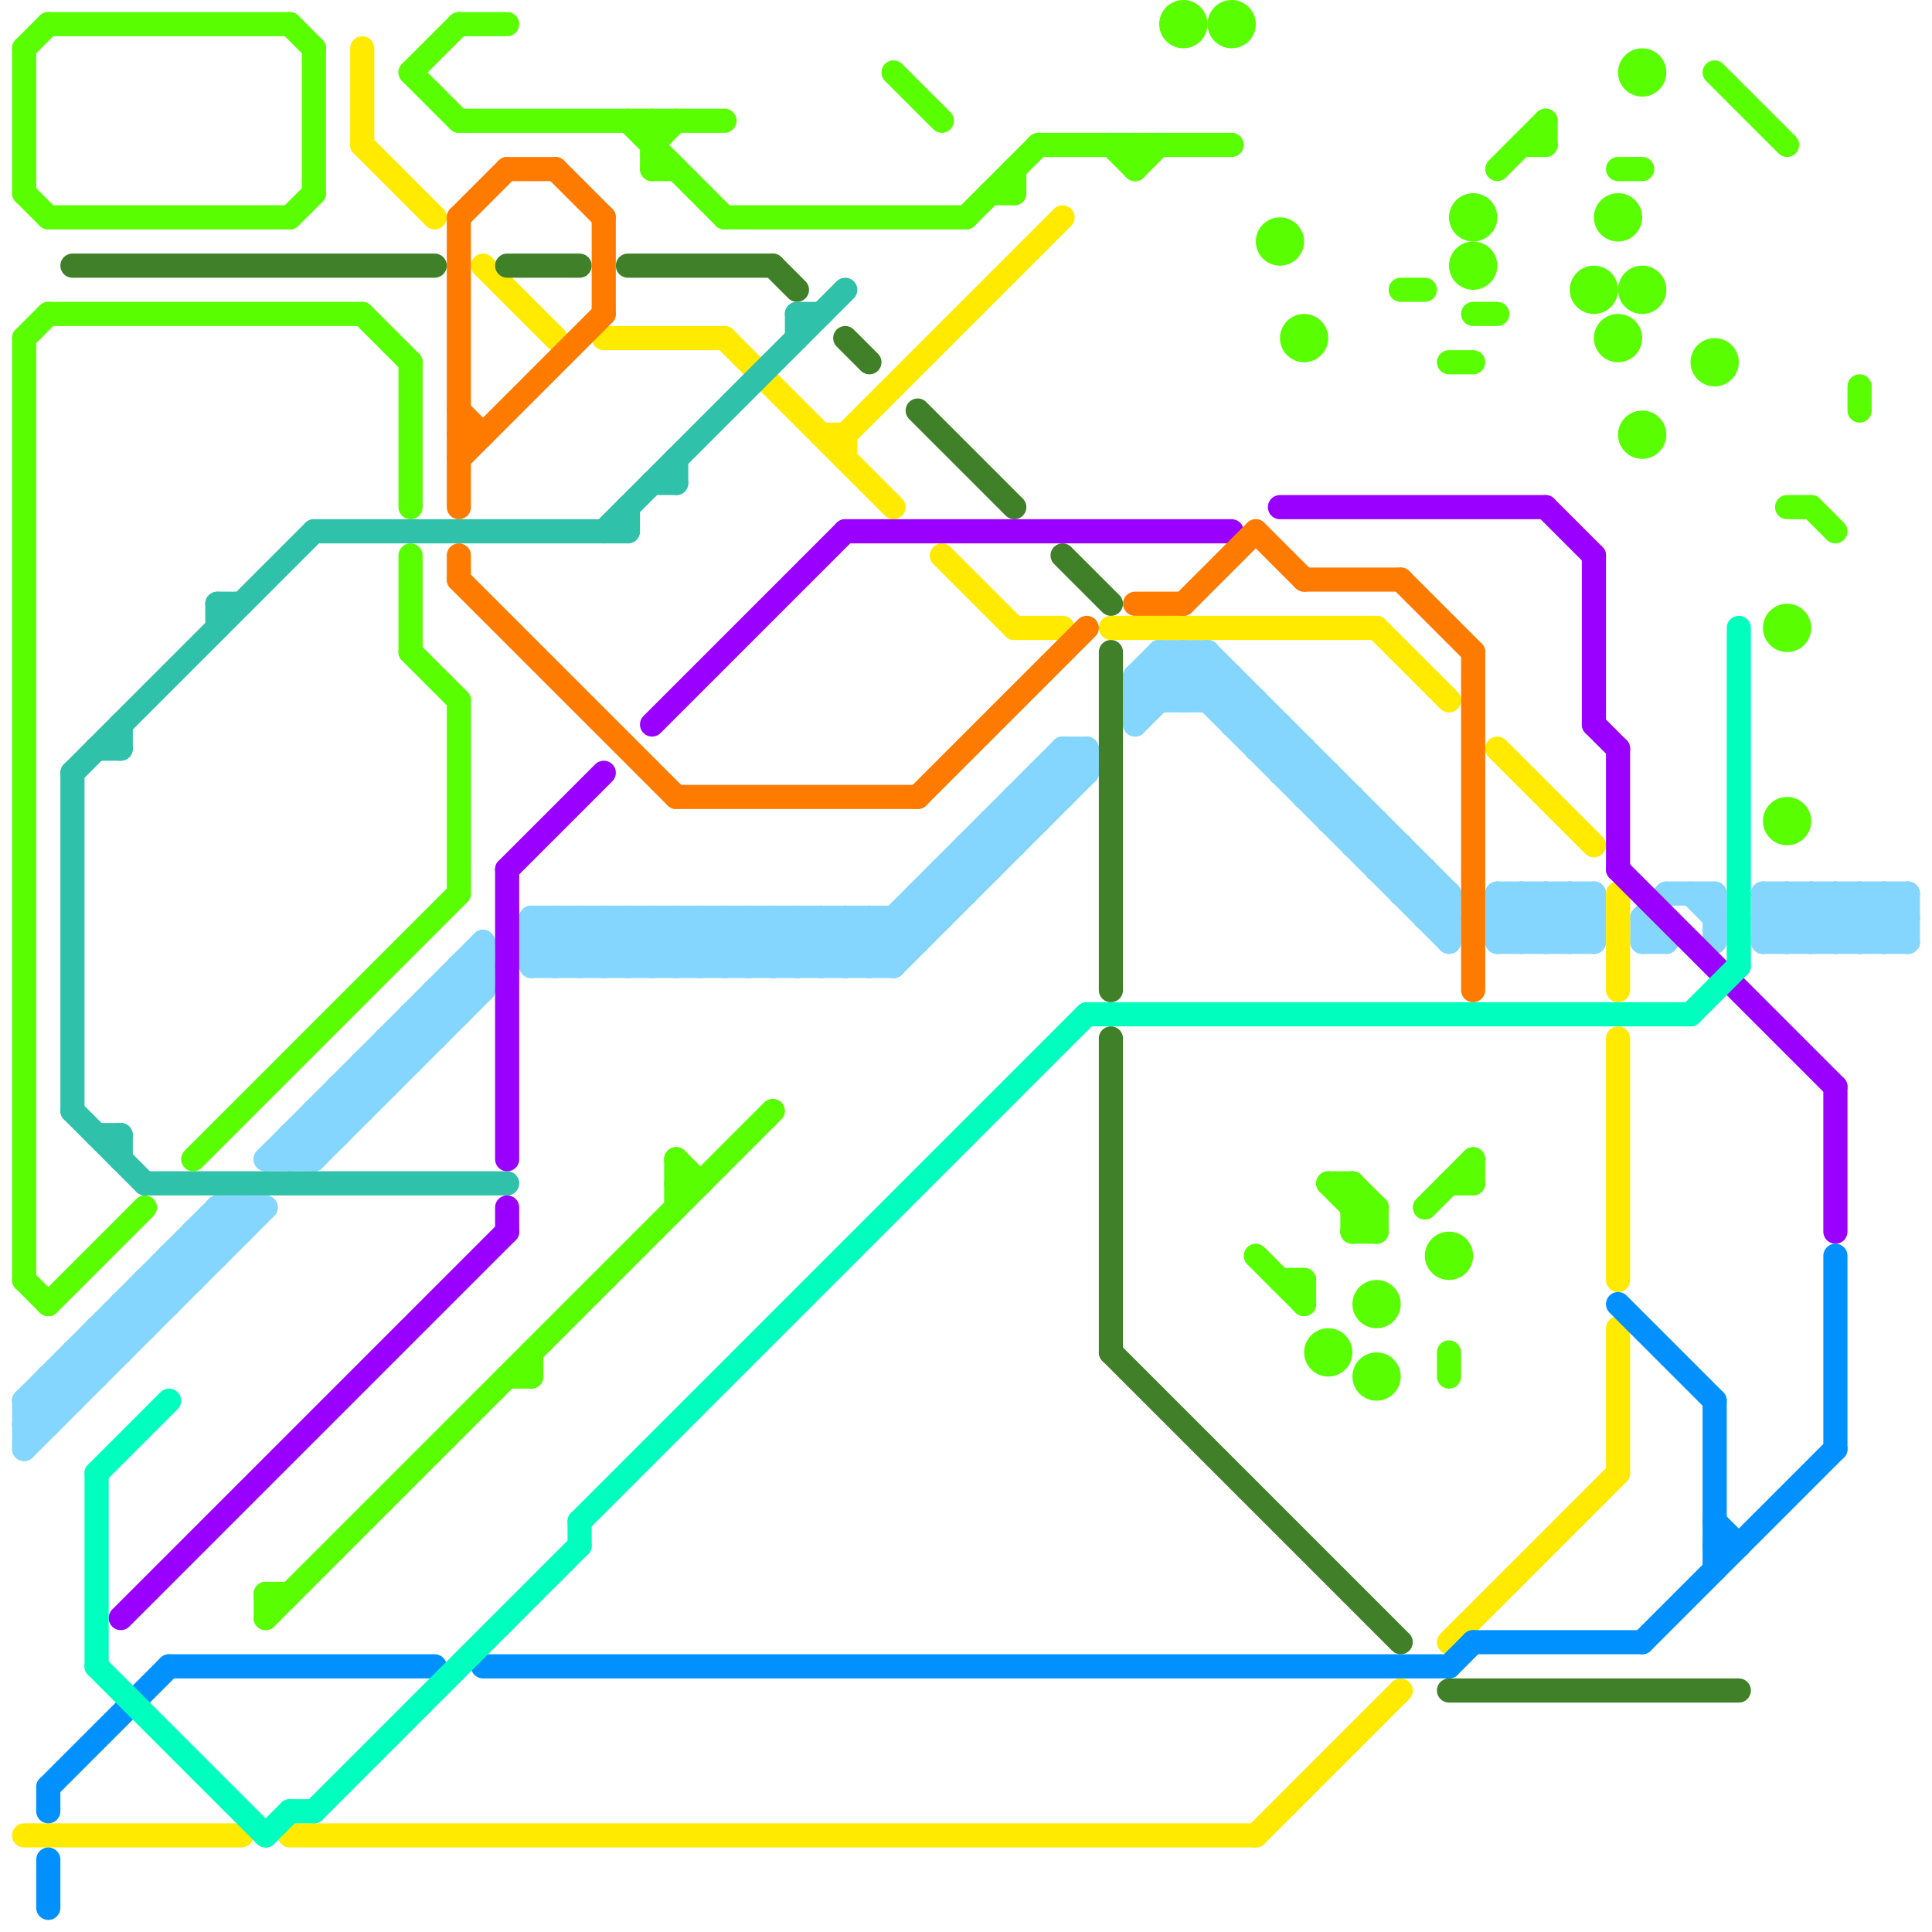 
<svg version="1.1" xmlns="http://www.w3.org/2000/svg" viewBox="0 0 80 80">
<style>line { stroke-width: 1; fill: none; stroke-linecap: round; stroke-linejoin: round; } .c0 { stroke: #59ff00 } .c1 { stroke: #85d6ff } .c2 { stroke: #ffea00 } .c3 { stroke: #408028 } .c4 { stroke: #2fc1a9 } .c5 { stroke: #9900ff } .c6 { stroke: #0091ff } .c7 { stroke: #00ffbf } .c8 { stroke: #ff7b00 }</style><line class="c0" x1="75" y1="21" x2="76" y2="22"/><line class="c0" x1="1" y1="14" x2="1" y2="53"/><line class="c0" x1="12" y1="1" x2="13" y2="2"/><line class="c0" x1="67" y1="7" x2="68" y2="7"/><line class="c0" x1="11" y1="67" x2="32" y2="46"/><line class="c0" x1="22" y1="56" x2="22" y2="57"/><line class="c0" x1="74" y1="21" x2="75" y2="21"/><line class="c0" x1="42" y1="7" x2="42" y2="8"/><line class="c0" x1="47" y1="7" x2="48" y2="6"/><line class="c0" x1="17" y1="15" x2="17" y2="21"/><line class="c0" x1="28" y1="48" x2="29" y2="49"/><line class="c0" x1="41" y1="8" x2="42" y2="8"/><line class="c0" x1="56" y1="51" x2="57" y2="51"/><line class="c0" x1="28" y1="49" x2="29" y2="49"/><line class="c0" x1="64" y1="5" x2="64" y2="6"/><line class="c0" x1="58" y1="12" x2="59" y2="12"/><line class="c0" x1="8" y1="48" x2="19" y2="37"/><line class="c0" x1="15" y1="13" x2="17" y2="15"/><line class="c0" x1="11" y1="66" x2="11" y2="67"/><line class="c0" x1="55" y1="49" x2="57" y2="51"/><line class="c0" x1="46" y1="6" x2="47" y2="7"/><line class="c0" x1="61" y1="48" x2="61" y2="49"/><line class="c0" x1="27" y1="5" x2="27" y2="7"/><line class="c0" x1="28" y1="48" x2="28" y2="50"/><line class="c0" x1="19" y1="29" x2="19" y2="37"/><line class="c0" x1="59" y1="50" x2="61" y2="48"/><line class="c0" x1="56" y1="49" x2="57" y2="50"/><line class="c0" x1="2" y1="1" x2="12" y2="1"/><line class="c0" x1="19" y1="1" x2="21" y2="1"/><line class="c0" x1="1" y1="53" x2="2" y2="54"/><line class="c0" x1="55" y1="49" x2="56" y2="49"/><line class="c0" x1="56" y1="50" x2="57" y2="50"/><line class="c0" x1="17" y1="3" x2="19" y2="5"/><line class="c0" x1="57" y1="50" x2="57" y2="51"/><line class="c0" x1="43" y1="6" x2="51" y2="6"/><line class="c0" x1="77" y1="16" x2="77" y2="17"/><line class="c0" x1="56" y1="49" x2="56" y2="51"/><line class="c0" x1="56" y1="51" x2="57" y2="50"/><line class="c0" x1="71" y1="3" x2="74" y2="6"/><line class="c0" x1="47" y1="6" x2="47" y2="7"/><line class="c0" x1="21" y1="57" x2="22" y2="57"/><line class="c0" x1="62" y1="7" x2="64" y2="5"/><line class="c0" x1="60" y1="56" x2="60" y2="57"/><line class="c0" x1="61" y1="13" x2="62" y2="13"/><line class="c0" x1="60" y1="49" x2="61" y2="49"/><line class="c0" x1="2" y1="54" x2="6" y2="50"/><line class="c0" x1="1" y1="8" x2="2" y2="9"/><line class="c0" x1="60" y1="15" x2="61" y2="15"/><line class="c0" x1="19" y1="5" x2="30" y2="5"/><line class="c0" x1="17" y1="27" x2="19" y2="29"/><line class="c0" x1="52" y1="52" x2="54" y2="54"/><line class="c0" x1="2" y1="13" x2="15" y2="13"/><line class="c0" x1="12" y1="9" x2="13" y2="8"/><line class="c0" x1="17" y1="3" x2="19" y2="1"/><line class="c0" x1="37" y1="3" x2="39" y2="5"/><line class="c0" x1="53" y1="53" x2="54" y2="53"/><line class="c0" x1="1" y1="2" x2="2" y2="1"/><line class="c0" x1="17" y1="23" x2="17" y2="27"/><line class="c0" x1="1" y1="14" x2="2" y2="13"/><line class="c0" x1="27" y1="7" x2="28" y2="7"/><line class="c0" x1="1" y1="2" x2="1" y2="8"/><line class="c0" x1="13" y1="2" x2="13" y2="8"/><line class="c0" x1="54" y1="53" x2="54" y2="54"/><line class="c0" x1="27" y1="6" x2="28" y2="5"/><line class="c0" x1="11" y1="66" x2="12" y2="66"/><line class="c0" x1="63" y1="6" x2="64" y2="6"/><line class="c0" x1="2" y1="9" x2="12" y2="9"/><line class="c0" x1="26" y1="5" x2="30" y2="9"/><line class="c0" x1="30" y1="9" x2="40" y2="9"/><line class="c0" x1="40" y1="9" x2="43" y2="6"/><circle cx="51" cy="1" r="1" fill="#59ff00" /><circle cx="61" cy="9" r="1" fill="#59ff00" /><circle cx="57" cy="54" r="1" fill="#59ff00" /><circle cx="57" cy="57" r="1" fill="#59ff00" /><circle cx="49" cy="1" r="1" fill="#59ff00" /><circle cx="55" cy="56" r="1" fill="#59ff00" /><circle cx="60" cy="52" r="1" fill="#59ff00" /><circle cx="53" cy="10" r="1" fill="#59ff00" /><circle cx="67" cy="9" r="1" fill="#59ff00" /><circle cx="61" cy="11" r="1" fill="#59ff00" /><circle cx="74" cy="26" r="1" fill="#59ff00" /><circle cx="71" cy="15" r="1" fill="#59ff00" /><circle cx="54" cy="14" r="1" fill="#59ff00" /><circle cx="67" cy="14" r="1" fill="#59ff00" /><circle cx="68" cy="3" r="1" fill="#59ff00" /><circle cx="66" cy="12" r="1" fill="#59ff00" /><circle cx="68" cy="12" r="1" fill="#59ff00" /><circle cx="68" cy="18" r="1" fill="#59ff00" /><circle cx="74" cy="34" r="1" fill="#59ff00" /><line class="c1" x1="25" y1="38" x2="25" y2="40"/><line class="c1" x1="34" y1="40" x2="36" y2="38"/><line class="c1" x1="32" y1="38" x2="34" y2="40"/><line class="c1" x1="28" y1="40" x2="30" y2="38"/><line class="c1" x1="6" y1="53" x2="7" y2="54"/><line class="c1" x1="38" y1="37" x2="38" y2="39"/><line class="c1" x1="26" y1="38" x2="28" y2="40"/><line class="c1" x1="54" y1="33" x2="55" y2="32"/><line class="c1" x1="68" y1="38" x2="69" y2="39"/><line class="c1" x1="64" y1="37" x2="64" y2="39"/><line class="c1" x1="79" y1="37" x2="79" y2="39"/><line class="c1" x1="47" y1="29" x2="49" y2="27"/><line class="c1" x1="1" y1="59" x2="2" y2="59"/><line class="c1" x1="25" y1="38" x2="27" y2="40"/><line class="c1" x1="30" y1="40" x2="32" y2="38"/><line class="c1" x1="6" y1="53" x2="6" y2="55"/><line class="c1" x1="65" y1="37" x2="66" y2="38"/><line class="c1" x1="47" y1="29" x2="52" y2="29"/><line class="c1" x1="63" y1="37" x2="63" y2="39"/><line class="c1" x1="37" y1="40" x2="45" y2="32"/><line class="c1" x1="29" y1="40" x2="31" y2="38"/><line class="c1" x1="78" y1="37" x2="78" y2="39"/><line class="c1" x1="73" y1="38" x2="79" y2="38"/><line class="c1" x1="53" y1="30" x2="53" y2="32"/><line class="c1" x1="65" y1="37" x2="65" y2="39"/><line class="c1" x1="58" y1="35" x2="58" y2="37"/><line class="c1" x1="31" y1="40" x2="33" y2="38"/><line class="c1" x1="77" y1="39" x2="79" y2="37"/><line class="c1" x1="29" y1="38" x2="29" y2="40"/><line class="c1" x1="42" y1="33" x2="42" y2="35"/><line class="c1" x1="22" y1="38" x2="39" y2="38"/><line class="c1" x1="8" y1="51" x2="9" y2="52"/><line class="c1" x1="16" y1="43" x2="17" y2="44"/><line class="c1" x1="62" y1="38" x2="63" y2="37"/><line class="c1" x1="16" y1="43" x2="18" y2="43"/><line class="c1" x1="22" y1="38" x2="22" y2="40"/><line class="c1" x1="31" y1="38" x2="31" y2="40"/><line class="c1" x1="59" y1="36" x2="59" y2="38"/><line class="c1" x1="78" y1="39" x2="79" y2="38"/><line class="c1" x1="18" y1="41" x2="20" y2="41"/><line class="c1" x1="50" y1="29" x2="51" y2="28"/><line class="c1" x1="22" y1="38" x2="24" y2="40"/><line class="c1" x1="47" y1="28" x2="51" y2="28"/><line class="c1" x1="8" y1="51" x2="8" y2="53"/><line class="c1" x1="31" y1="38" x2="33" y2="40"/><line class="c1" x1="75" y1="39" x2="77" y2="37"/><line class="c1" x1="39" y1="36" x2="40" y2="37"/><line class="c1" x1="45" y1="31" x2="45" y2="32"/><line class="c1" x1="74" y1="37" x2="74" y2="39"/><line class="c1" x1="18" y1="41" x2="19" y2="42"/><line class="c1" x1="15" y1="44" x2="17" y2="44"/><line class="c1" x1="62" y1="38" x2="63" y2="39"/><line class="c1" x1="32" y1="38" x2="32" y2="40"/><line class="c1" x1="49" y1="27" x2="49" y2="29"/><line class="c1" x1="69" y1="37" x2="71" y2="37"/><line class="c1" x1="10" y1="50" x2="10" y2="51"/><line class="c1" x1="33" y1="40" x2="35" y2="38"/><line class="c1" x1="44" y1="31" x2="45" y2="32"/><line class="c1" x1="48" y1="27" x2="60" y2="39"/><line class="c1" x1="20" y1="39" x2="20" y2="41"/><line class="c1" x1="41" y1="34" x2="43" y2="34"/><line class="c1" x1="59" y1="38" x2="60" y2="37"/><line class="c1" x1="24" y1="38" x2="24" y2="40"/><line class="c1" x1="17" y1="42" x2="18" y2="43"/><line class="c1" x1="17" y1="42" x2="19" y2="42"/><line class="c1" x1="4" y1="55" x2="5" y2="56"/><line class="c1" x1="33" y1="38" x2="33" y2="40"/><line class="c1" x1="4" y1="55" x2="6" y2="55"/><line class="c1" x1="54" y1="33" x2="56" y2="33"/><line class="c1" x1="70" y1="37" x2="71" y2="38"/><line class="c1" x1="1" y1="58" x2="9" y2="50"/><line class="c1" x1="19" y1="40" x2="20" y2="41"/><line class="c1" x1="17" y1="42" x2="17" y2="44"/><line class="c1" x1="24" y1="38" x2="26" y2="40"/><line class="c1" x1="35" y1="38" x2="35" y2="40"/><line class="c1" x1="4" y1="55" x2="4" y2="57"/><line class="c1" x1="33" y1="38" x2="35" y2="40"/><line class="c1" x1="43" y1="32" x2="44" y2="33"/><line class="c1" x1="73" y1="39" x2="75" y2="37"/><line class="c1" x1="9" y1="50" x2="10" y2="51"/><line class="c1" x1="58" y1="37" x2="59" y2="36"/><line class="c1" x1="9" y1="50" x2="11" y2="50"/><line class="c1" x1="19" y1="40" x2="19" y2="42"/><line class="c1" x1="40" y1="35" x2="42" y2="35"/><line class="c1" x1="57" y1="34" x2="57" y2="36"/><line class="c1" x1="68" y1="38" x2="68" y2="39"/><line class="c1" x1="14" y1="45" x2="15" y2="46"/><line class="c1" x1="3" y1="56" x2="4" y2="57"/><line class="c1" x1="47" y1="28" x2="48" y2="27"/><line class="c1" x1="35" y1="38" x2="37" y2="40"/><line class="c1" x1="11" y1="48" x2="13" y2="48"/><line class="c1" x1="54" y1="31" x2="54" y2="33"/><line class="c1" x1="58" y1="37" x2="60" y2="37"/><line class="c1" x1="30" y1="38" x2="30" y2="40"/><line class="c1" x1="1" y1="60" x2="11" y2="50"/><line class="c1" x1="5" y1="54" x2="6" y2="55"/><line class="c1" x1="5" y1="54" x2="7" y2="54"/><line class="c1" x1="34" y1="38" x2="36" y2="40"/><line class="c1" x1="36" y1="38" x2="37" y2="39"/><line class="c1" x1="22" y1="40" x2="37" y2="40"/><line class="c1" x1="27" y1="38" x2="29" y2="40"/><line class="c1" x1="23" y1="40" x2="25" y2="38"/><line class="c1" x1="56" y1="33" x2="56" y2="35"/><line class="c1" x1="39" y1="36" x2="39" y2="38"/><line class="c1" x1="16" y1="43" x2="16" y2="45"/><line class="c1" x1="30" y1="38" x2="32" y2="40"/><line class="c1" x1="73" y1="39" x2="79" y2="39"/><line class="c1" x1="73" y1="38" x2="74" y2="37"/><line class="c1" x1="47" y1="28" x2="48" y2="29"/><line class="c1" x1="49" y1="27" x2="60" y2="38"/><line class="c1" x1="62" y1="38" x2="66" y2="38"/><line class="c1" x1="18" y1="41" x2="18" y2="43"/><line class="c1" x1="7" y1="52" x2="8" y2="53"/><line class="c1" x1="37" y1="38" x2="37" y2="40"/><line class="c1" x1="2" y1="57" x2="3" y2="58"/><line class="c1" x1="73" y1="37" x2="79" y2="37"/><line class="c1" x1="2" y1="57" x2="4" y2="57"/><line class="c1" x1="37" y1="38" x2="38" y2="39"/><line class="c1" x1="24" y1="40" x2="26" y2="38"/><line class="c1" x1="74" y1="37" x2="76" y2="39"/><line class="c1" x1="42" y1="33" x2="44" y2="33"/><line class="c1" x1="55" y1="32" x2="55" y2="34"/><line class="c1" x1="44" y1="31" x2="44" y2="33"/><line class="c1" x1="48" y1="28" x2="49" y2="29"/><line class="c1" x1="60" y1="37" x2="60" y2="39"/><line class="c1" x1="7" y1="52" x2="7" y2="54"/><line class="c1" x1="22" y1="39" x2="38" y2="39"/><line class="c1" x1="2" y1="57" x2="2" y2="59"/><line class="c1" x1="73" y1="38" x2="74" y2="39"/><line class="c1" x1="76" y1="37" x2="78" y2="39"/><line class="c1" x1="23" y1="38" x2="23" y2="40"/><line class="c1" x1="12" y1="47" x2="13" y2="48"/><line class="c1" x1="12" y1="47" x2="14" y2="47"/><line class="c1" x1="42" y1="33" x2="43" y2="34"/><line class="c1" x1="43" y1="32" x2="45" y2="32"/><line class="c1" x1="51" y1="30" x2="52" y2="29"/><line class="c1" x1="50" y1="27" x2="50" y2="29"/><line class="c1" x1="36" y1="40" x2="45" y2="31"/><line class="c1" x1="1" y1="58" x2="3" y2="58"/><line class="c1" x1="77" y1="37" x2="77" y2="39"/><line class="c1" x1="14" y1="45" x2="16" y2="45"/><line class="c1" x1="3" y1="56" x2="5" y2="56"/><line class="c1" x1="12" y1="48" x2="20" y2="40"/><line class="c1" x1="29" y1="38" x2="31" y2="40"/><line class="c1" x1="41" y1="34" x2="41" y2="36"/><line class="c1" x1="41" y1="34" x2="42" y2="35"/><line class="c1" x1="53" y1="32" x2="54" y2="31"/><line class="c1" x1="1" y1="58" x2="1" y2="60"/><line class="c1" x1="52" y1="29" x2="52" y2="31"/><line class="c1" x1="62" y1="37" x2="66" y2="37"/><line class="c1" x1="1" y1="59" x2="10" y2="50"/><line class="c1" x1="78" y1="37" x2="79" y2="38"/><line class="c1" x1="62" y1="39" x2="66" y2="39"/><line class="c1" x1="22" y1="40" x2="24" y2="38"/><line class="c1" x1="14" y1="45" x2="14" y2="47"/><line class="c1" x1="77" y1="37" x2="79" y2="39"/><line class="c1" x1="34" y1="38" x2="34" y2="40"/><line class="c1" x1="65" y1="39" x2="66" y2="38"/><line class="c1" x1="53" y1="32" x2="55" y2="32"/><line class="c1" x1="57" y1="36" x2="59" y2="36"/><line class="c1" x1="55" y1="34" x2="56" y2="33"/><line class="c1" x1="63" y1="39" x2="65" y2="37"/><line class="c1" x1="47" y1="30" x2="50" y2="27"/><line class="c1" x1="27" y1="38" x2="27" y2="40"/><line class="c1" x1="36" y1="38" x2="36" y2="40"/><line class="c1" x1="9" y1="50" x2="9" y2="52"/><line class="c1" x1="62" y1="37" x2="62" y2="39"/><line class="c1" x1="40" y1="35" x2="40" y2="37"/><line class="c1" x1="71" y1="37" x2="71" y2="39"/><line class="c1" x1="40" y1="35" x2="41" y2="36"/><line class="c1" x1="59" y1="38" x2="60" y2="38"/><line class="c1" x1="74" y1="39" x2="76" y2="37"/><line class="c1" x1="3" y1="56" x2="3" y2="58"/><line class="c1" x1="55" y1="34" x2="57" y2="34"/><line class="c1" x1="6" y1="53" x2="8" y2="53"/><line class="c1" x1="47" y1="28" x2="47" y2="30"/><line class="c1" x1="49" y1="29" x2="50" y2="28"/><line class="c1" x1="13" y1="48" x2="20" y2="41"/><line class="c1" x1="38" y1="37" x2="39" y2="38"/><line class="c1" x1="73" y1="37" x2="73" y2="39"/><line class="c1" x1="62" y1="37" x2="64" y2="39"/><line class="c1" x1="5" y1="54" x2="5" y2="56"/><line class="c1" x1="76" y1="39" x2="78" y2="37"/><line class="c1" x1="56" y1="35" x2="58" y2="35"/><line class="c1" x1="28" y1="38" x2="28" y2="40"/><line class="c1" x1="15" y1="44" x2="16" y2="45"/><line class="c1" x1="68" y1="39" x2="69" y2="39"/><line class="c1" x1="50" y1="27" x2="60" y2="37"/><line class="c1" x1="64" y1="37" x2="66" y2="39"/><line class="c1" x1="22" y1="39" x2="23" y2="38"/><line class="c1" x1="73" y1="37" x2="75" y2="39"/><line class="c1" x1="62" y1="39" x2="64" y2="37"/><line class="c1" x1="76" y1="37" x2="76" y2="39"/><line class="c1" x1="28" y1="38" x2="30" y2="40"/><line class="c1" x1="15" y1="44" x2="15" y2="46"/><line class="c1" x1="63" y1="37" x2="65" y2="39"/><line class="c1" x1="32" y1="40" x2="34" y2="38"/><line class="c1" x1="64" y1="39" x2="66" y2="37"/><line class="c1" x1="26" y1="40" x2="28" y2="38"/><line class="c1" x1="52" y1="31" x2="53" y2="30"/><line class="c1" x1="1" y1="58" x2="2" y2="59"/><line class="c1" x1="35" y1="40" x2="44" y2="31"/><line class="c1" x1="13" y1="46" x2="14" y2="47"/><line class="c1" x1="44" y1="31" x2="45" y2="31"/><line class="c1" x1="13" y1="46" x2="15" y2="46"/><line class="c1" x1="22" y1="39" x2="23" y2="40"/><line class="c1" x1="8" y1="51" x2="10" y2="51"/><line class="c1" x1="25" y1="40" x2="27" y2="38"/><line class="c1" x1="39" y1="36" x2="41" y2="36"/><line class="c1" x1="57" y1="36" x2="58" y2="35"/><line class="c1" x1="11" y1="48" x2="20" y2="39"/><line class="c1" x1="23" y1="38" x2="25" y2="40"/><line class="c1" x1="51" y1="30" x2="53" y2="30"/><line class="c1" x1="66" y1="37" x2="66" y2="39"/><line class="c1" x1="43" y1="32" x2="43" y2="34"/><line class="c1" x1="75" y1="37" x2="75" y2="39"/><line class="c1" x1="27" y1="40" x2="29" y2="38"/><line class="c1" x1="13" y1="46" x2="13" y2="48"/><line class="c1" x1="51" y1="28" x2="51" y2="30"/><line class="c1" x1="19" y1="40" x2="20" y2="40"/><line class="c1" x1="48" y1="27" x2="50" y2="27"/><line class="c1" x1="68" y1="38" x2="69" y2="37"/><line class="c1" x1="52" y1="31" x2="54" y2="31"/><line class="c1" x1="12" y1="47" x2="12" y2="48"/><line class="c1" x1="75" y1="37" x2="77" y2="39"/><line class="c1" x1="56" y1="35" x2="57" y2="34"/><line class="c1" x1="26" y1="38" x2="26" y2="40"/><line class="c1" x1="7" y1="52" x2="9" y2="52"/><line class="c1" x1="38" y1="37" x2="40" y2="37"/><line class="c1" x1="48" y1="27" x2="48" y2="29"/><line class="c2" x1="67" y1="55" x2="67" y2="61"/><line class="c2" x1="34" y1="18" x2="35" y2="18"/><line class="c2" x1="12" y1="76" x2="52" y2="76"/><line class="c2" x1="60" y1="68" x2="67" y2="61"/><line class="c2" x1="25" y1="14" x2="30" y2="14"/><line class="c2" x1="20" y1="11" x2="23" y2="14"/><line class="c2" x1="15" y1="6" x2="18" y2="9"/><line class="c2" x1="57" y1="26" x2="60" y2="29"/><line class="c2" x1="46" y1="26" x2="57" y2="26"/><line class="c2" x1="62" y1="31" x2="66" y2="35"/><line class="c2" x1="35" y1="18" x2="35" y2="19"/><line class="c2" x1="1" y1="76" x2="10" y2="76"/><line class="c2" x1="52" y1="76" x2="58" y2="70"/><line class="c2" x1="39" y1="23" x2="42" y2="26"/><line class="c2" x1="67" y1="43" x2="67" y2="53"/><line class="c2" x1="35" y1="18" x2="44" y2="9"/><line class="c2" x1="30" y1="14" x2="37" y2="21"/><line class="c2" x1="15" y1="2" x2="15" y2="6"/><line class="c2" x1="67" y1="37" x2="67" y2="41"/><line class="c2" x1="42" y1="26" x2="44" y2="26"/><line class="c3" x1="46" y1="56" x2="58" y2="68"/><line class="c3" x1="60" y1="70" x2="72" y2="70"/><line class="c3" x1="21" y1="11" x2="24" y2="11"/><line class="c3" x1="3" y1="11" x2="18" y2="11"/><line class="c3" x1="38" y1="17" x2="42" y2="21"/><line class="c3" x1="46" y1="27" x2="46" y2="41"/><line class="c3" x1="46" y1="43" x2="46" y2="56"/><line class="c3" x1="35" y1="14" x2="36" y2="15"/><line class="c3" x1="44" y1="23" x2="46" y2="25"/><line class="c3" x1="32" y1="11" x2="33" y2="12"/><line class="c3" x1="26" y1="11" x2="32" y2="11"/><line class="c4" x1="27" y1="20" x2="28" y2="20"/><line class="c4" x1="9" y1="25" x2="10" y2="25"/><line class="c4" x1="3" y1="32" x2="13" y2="22"/><line class="c4" x1="13" y1="22" x2="26" y2="22"/><line class="c4" x1="4" y1="31" x2="5" y2="31"/><line class="c4" x1="33" y1="13" x2="34" y2="13"/><line class="c4" x1="33" y1="13" x2="33" y2="14"/><line class="c4" x1="5" y1="30" x2="5" y2="31"/><line class="c4" x1="5" y1="47" x2="5" y2="48"/><line class="c4" x1="4" y1="47" x2="5" y2="47"/><line class="c4" x1="28" y1="19" x2="28" y2="20"/><line class="c4" x1="3" y1="46" x2="6" y2="49"/><line class="c4" x1="26" y1="21" x2="26" y2="22"/><line class="c4" x1="9" y1="25" x2="9" y2="26"/><line class="c4" x1="6" y1="49" x2="21" y2="49"/><line class="c4" x1="3" y1="32" x2="3" y2="46"/><line class="c4" x1="25" y1="22" x2="35" y2="12"/><line class="c5" x1="67" y1="36" x2="76" y2="45"/><line class="c5" x1="76" y1="45" x2="76" y2="51"/><line class="c5" x1="66" y1="23" x2="66" y2="30"/><line class="c5" x1="66" y1="30" x2="67" y2="31"/><line class="c5" x1="53" y1="21" x2="64" y2="21"/><line class="c5" x1="35" y1="22" x2="51" y2="22"/><line class="c5" x1="21" y1="50" x2="21" y2="51"/><line class="c5" x1="67" y1="31" x2="67" y2="36"/><line class="c5" x1="27" y1="30" x2="35" y2="22"/><line class="c5" x1="21" y1="36" x2="25" y2="32"/><line class="c5" x1="64" y1="21" x2="66" y2="23"/><line class="c5" x1="21" y1="36" x2="21" y2="48"/><line class="c5" x1="5" y1="67" x2="21" y2="51"/><line class="c6" x1="71" y1="63" x2="72" y2="64"/><line class="c6" x1="2" y1="77" x2="2" y2="79"/><line class="c6" x1="2" y1="74" x2="7" y2="69"/><line class="c6" x1="2" y1="74" x2="2" y2="75"/><line class="c6" x1="7" y1="69" x2="18" y2="69"/><line class="c6" x1="71" y1="64" x2="72" y2="64"/><line class="c6" x1="61" y1="68" x2="68" y2="68"/><line class="c6" x1="76" y1="52" x2="76" y2="60"/><line class="c6" x1="60" y1="69" x2="61" y2="68"/><line class="c6" x1="68" y1="68" x2="76" y2="60"/><line class="c6" x1="67" y1="54" x2="71" y2="58"/><line class="c6" x1="20" y1="69" x2="60" y2="69"/><line class="c6" x1="71" y1="58" x2="71" y2="65"/><line class="c7" x1="4" y1="61" x2="4" y2="69"/><line class="c7" x1="70" y1="42" x2="72" y2="40"/><line class="c7" x1="4" y1="69" x2="11" y2="76"/><line class="c7" x1="72" y1="26" x2="72" y2="40"/><line class="c7" x1="13" y1="75" x2="24" y2="64"/><line class="c7" x1="24" y1="63" x2="45" y2="42"/><line class="c7" x1="24" y1="63" x2="24" y2="64"/><line class="c7" x1="4" y1="61" x2="7" y2="58"/><line class="c7" x1="12" y1="75" x2="13" y2="75"/><line class="c7" x1="11" y1="76" x2="12" y2="75"/><line class="c7" x1="45" y1="42" x2="70" y2="42"/><line class="c8" x1="19" y1="18" x2="20" y2="18"/><line class="c8" x1="28" y1="33" x2="38" y2="33"/><line class="c8" x1="19" y1="19" x2="25" y2="13"/><line class="c8" x1="23" y1="7" x2="25" y2="9"/><line class="c8" x1="21" y1="7" x2="23" y2="7"/><line class="c8" x1="25" y1="9" x2="25" y2="13"/><line class="c8" x1="19" y1="17" x2="20" y2="18"/><line class="c8" x1="52" y1="22" x2="54" y2="24"/><line class="c8" x1="19" y1="23" x2="19" y2="24"/><line class="c8" x1="47" y1="25" x2="49" y2="25"/><line class="c8" x1="19" y1="9" x2="21" y2="7"/><line class="c8" x1="49" y1="25" x2="52" y2="22"/><line class="c8" x1="61" y1="27" x2="61" y2="41"/><line class="c8" x1="54" y1="24" x2="58" y2="24"/><line class="c8" x1="38" y1="33" x2="45" y2="26"/><line class="c8" x1="58" y1="24" x2="61" y2="27"/><line class="c8" x1="19" y1="24" x2="28" y2="33"/><line class="c8" x1="19" y1="9" x2="19" y2="21"/>


</svg>

